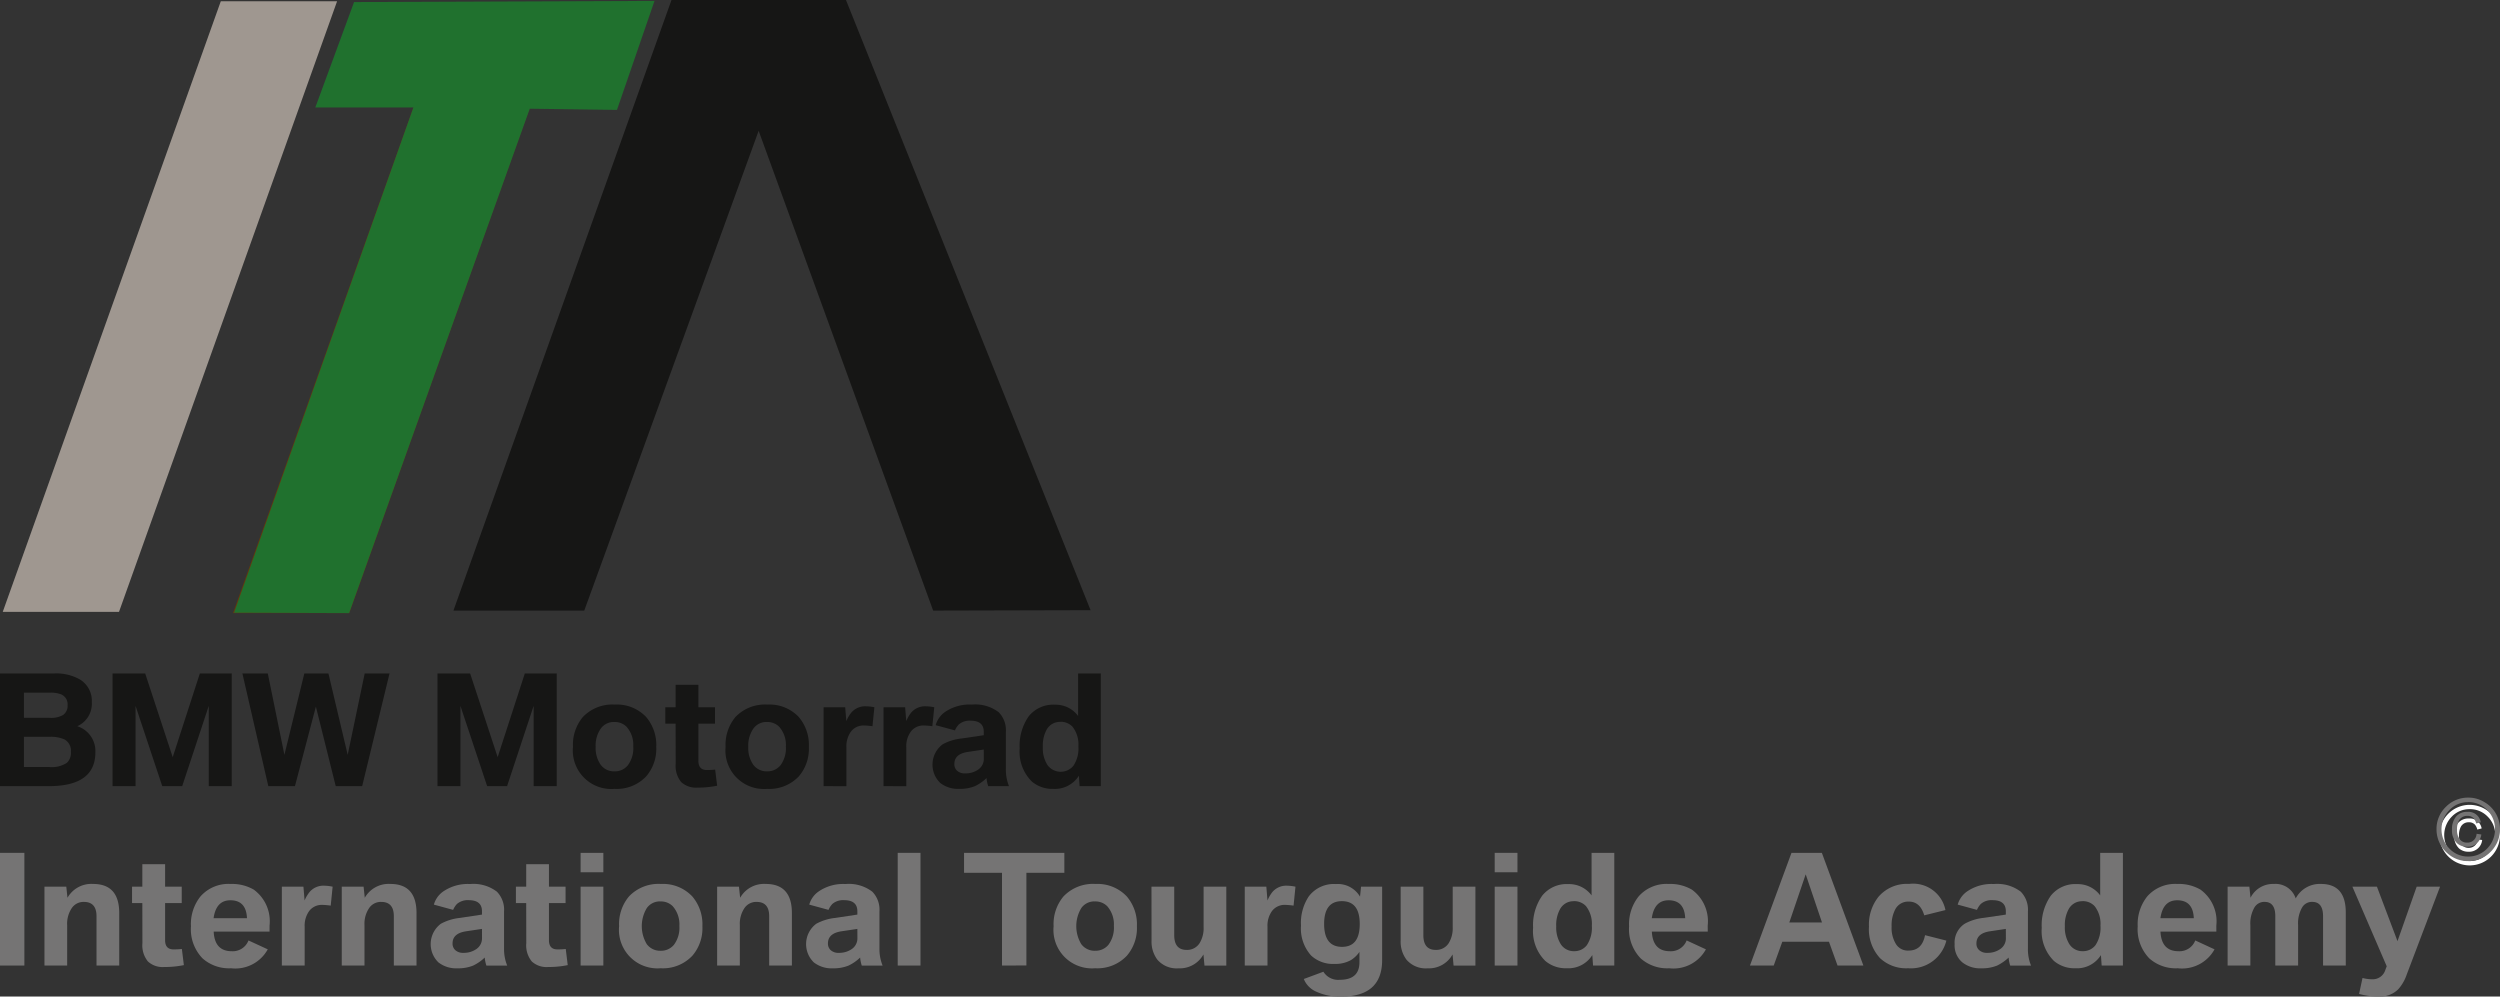 <?xml version="1.0" encoding="UTF-8"?>
<svg xmlns="http://www.w3.org/2000/svg" xmlns:xlink="http://www.w3.org/1999/xlink" id="logo-international-tourguide-acadamy" width="150.526" height="60" viewBox="0 0 150.526 60">
  <rect x="0" y="0" width="150.526" height="60" fill="#333333" stroke="none"/>
  <defs>
    <clipPath id="clip-path">
      <rect id="Rechteck_1300" data-name="Rechteck 1300" width="150.526" height="60" fill="none"></rect>
    </clipPath>
  </defs>
  <path id="Pfad_2634" data-name="Pfad 2634" d="M22.083.912,8.952,37.677h-7L15.081.912Z" transform="translate(-1.787 -0.836)" fill="#9f9790"></path>
  <path id="Pfad_2635" data-name="Pfad 2635" d="M187.751,1.8,174.621,38.566h-7L180.747,1.8Z" transform="translate(-153.595 -1.65)" fill="#64370c"></path>
  <path id="Pfad_2636" data-name="Pfad 2636" d="M339.463,0,326.333,36.764h7.878l10.5-28.889,10.506,28.889,9.48-.025L349.968,0Z" transform="translate(-299.032 0)" fill="#161615"></path>
  <path id="Pfad_2637" data-name="Pfad 2637" d="M173.381,7.064h5.907l-10.8,30.42,6.929.025L186.293,7.138l5.251.072L193.805.647l-18.09.07Z" transform="translate(-154.396 -0.593)" fill="#20712e"></path>
  <g id="Gruppe_4752" data-name="Gruppe 4752" transform="translate(0 0)">
    <g id="Gruppe_4751" data-name="Gruppe 4751" clip-path="url(#clip-path)">
      <path id="Pfad_2638" data-name="Pfad 2638" d="M0,491.476V484.69H3.262a2.866,2.866,0,0,1,1.551.364,1.5,1.5,0,0,1,.716,1.358,1.485,1.485,0,0,1-.875,1.454,1.573,1.573,0,0,1,1.089,1.569q0,2.041-2.8,2.04Zm1.442-4.114H2.989a1.425,1.425,0,0,0,.826-.183.669.669,0,0,0,.254-.58.646.646,0,0,0-.391-.652,1.791,1.791,0,0,0-.69-.1H1.442Zm0,2.962H2.972a1.655,1.655,0,0,0,1.05-.25.812.812,0,0,0,.246-.662.77.77,0,0,0-.392-.753,2.058,2.058,0,0,0-.9-.154H1.442Z" transform="translate(0 -444.141)" fill="#161615"></path>
      <path id="Pfad_2639" data-name="Pfad 2639" d="M81.007,491.476V484.69h1.965l1.657,5.041,1.634-5.041h1.921v6.786H86.8v-4.836l-1.6,4.836H84l-1.609-4.836v4.836Z" transform="translate(-74.23 -444.141)" fill="#161615"></path>
      <path id="Pfad_2640" data-name="Pfad 2640" d="M176.06,491.476,174.5,484.69h1.529l1,4.9,1.2-4.9h1.451l1.16,4.9,1.024-4.9h1.495l-1.648,6.786h-1.591l-1.195-4.791-1.261,4.791Z" transform="translate(-159.905 -444.141)" fill="#161615"></path>
      <path id="Pfad_2641" data-name="Pfad 2641" d="M314.867,491.476V484.69h1.966l1.657,5.041,1.635-5.041h1.921v6.786h-1.389v-4.836l-1.6,4.836h-1.2l-1.609-4.836v4.836Z" transform="translate(-288.526 -444.141)" fill="#161615"></path>
      <path id="Pfad_2642" data-name="Pfad 2642" d="M414.893,507.087a2.416,2.416,0,0,1,1.89.751,2.587,2.587,0,0,1,.606,1.792,2.546,2.546,0,0,1-.606,1.78,2.44,2.44,0,0,1-1.908.753,2.319,2.319,0,0,1-2.5-2.533,2.6,2.6,0,0,1,.593-1.792,2.451,2.451,0,0,1,1.926-.751m-.04,1.048a.959.959,0,0,0-.813.409,1.774,1.774,0,0,0-.3,1.085,1.751,1.751,0,0,0,.3,1.078.991.991,0,0,0,.834.4,1,1,0,0,0,.8-.359,1.711,1.711,0,0,0,.33-1.14,1.647,1.647,0,0,0-.4-1.182,1,1,0,0,0-.756-.29" transform="translate(-377.876 -464.664)" fill="#161615"></path>
      <path id="Pfad_2643" data-name="Pfad 2643" d="M479.447,495.181h-.62v-.989h.62v-1.353h1.371v1.353h1v.989h-1v2.233q0,.558.51.558a4.467,4.467,0,0,0,.5-.027l.119.971a5.6,5.6,0,0,1-1.182.114,1.317,1.317,0,0,1-.98-.33,1.534,1.534,0,0,1-.333-1.105Z" transform="translate(-438.768 -451.608)" fill="#161615"></path>
      <path id="Pfad_2644" data-name="Pfad 2644" d="M524.734,507.087a2.417,2.417,0,0,1,1.89.751,2.587,2.587,0,0,1,.606,1.792,2.547,2.547,0,0,1-.606,1.78,2.44,2.44,0,0,1-1.908.753,2.318,2.318,0,0,1-2.5-2.533,2.6,2.6,0,0,1,.592-1.792,2.451,2.451,0,0,1,1.926-.751m-.039,1.048a.959.959,0,0,0-.813.409,1.774,1.774,0,0,0-.3,1.085,1.751,1.751,0,0,0,.3,1.078.991.991,0,0,0,.834.4,1,1,0,0,0,.8-.359,1.712,1.712,0,0,0,.33-1.14,1.647,1.647,0,0,0-.4-1.182,1,1,0,0,0-.756-.29" transform="translate(-478.528 -464.664)" fill="#161615"></path>
      <path id="Pfad_2645" data-name="Pfad 2645" d="M592.748,513.142v-4.751h1.3l.069.835a2.018,2.018,0,0,1,.3-.513,1.087,1.087,0,0,1,.884-.379,2.718,2.718,0,0,1,.505.057l-.115,1.142a4.147,4.147,0,0,0-.509-.044.943.943,0,0,0-.782.362,1.49,1.49,0,0,0-.278.955v2.337Z" transform="translate(-543.159 -465.807)" fill="#161615"></path>
      <path id="Pfad_2646" data-name="Pfad 2646" d="M635.886,513.142v-4.751h1.3l.069.835a2.024,2.024,0,0,1,.295-.513,1.087,1.087,0,0,1,.884-.379,2.724,2.724,0,0,1,.506.057l-.115,1.142a4.158,4.158,0,0,0-.509-.044.944.944,0,0,0-.782.362,1.491,1.491,0,0,0-.278.955v2.337Z" transform="translate(-582.688 -465.807)" fill="#161615"></path>
      <path id="Pfad_2647" data-name="Pfad 2647" d="M674.239,508.931v-.206c0-.446-.266-.669-.8-.669a1,1,0,0,0-.7.226,1.166,1.166,0,0,0-.236.359l-1.16-.315a1.467,1.467,0,0,1,.531-.771,2.608,2.608,0,0,1,1.648-.468,2.327,2.327,0,0,1,1.617.461,1.543,1.543,0,0,1,.43,1.187v2.241a2.652,2.652,0,0,0,.19,1.023h-1.253a2.11,2.11,0,0,1-.1-.488,2.653,2.653,0,0,1-.7.488,2.4,2.4,0,0,1-.94.163,1.739,1.739,0,0,1-1.148-.357,1.532,1.532,0,0,1,.145-2.325,2.989,2.989,0,0,1,1.143-.352Zm0,.863-.963.144q-.808.123-.808.726a.526.526,0,0,0,.157.4.692.692,0,0,0,.5.166,1.316,1.316,0,0,0,.769-.223.772.772,0,0,0,.347-.666Z" transform="translate(-615.006 -464.664)" fill="#161615"></path>
      <path id="Pfad_2648" data-name="Pfad 2648" d="M737.4,487.253V484.69h1.367v6.786H737.49l-.043-.629a1.705,1.705,0,0,1-1.543.793,1.892,1.892,0,0,1-1.293-.448,2.515,2.515,0,0,1-.729-1.988,3.074,3.074,0,0,1,.544-1.933,1.887,1.887,0,0,1,1.583-.7,1.677,1.677,0,0,1,1.393.682m-1.077.352a.914.914,0,0,0-.83.488,2.009,2.009,0,0,0-.219,1.023,1.876,1.876,0,0,0,.281,1.09.987.987,0,0,0,1.56.042,1.856,1.856,0,0,0,.3-1.172,1.715,1.715,0,0,0-.351-1.175.961.961,0,0,0-.744-.3" transform="translate(-672.487 -444.141)" fill="#161615"></path>
      <rect id="Rechteck_1298" data-name="Rechteck 1298" width="1.468" height="6.786" transform="translate(0 51.35)" fill="#757474"></rect>
      <path id="Pfad_2649" data-name="Pfad 2649" d="M31.993,641.105v-4.749h1.315l.071.669a1.649,1.649,0,0,1,1.542-.833q1.574,0,1.574,1.755v3.158H35.127v-2.969q0-.863-.761-.863a.853.853,0,0,0-.716.356,1.682,1.682,0,0,0-.29,1.046v2.429Z" transform="translate(-29.316 -582.969)" fill="#757474"></path>
      <path id="Pfad_2650" data-name="Pfad 2650" d="M95.656,624.315h-.619v-.986h.619v-1.353h1.371v1.353h1v.986h-1v2.235c0,.372.17.556.51.556a4.43,4.43,0,0,0,.5-.025l.119.971a5.8,5.8,0,0,1-1.182.114,1.309,1.309,0,0,1-.98-.332,1.526,1.526,0,0,1-.333-1.105Z" transform="translate(-87.086 -569.942)" fill="#757474"></path>
      <path id="Pfad_2651" data-name="Pfad 2651" d="M142.163,639.063H138.8c.038.783.4,1.18,1.09,1.18a1.017,1.017,0,0,0,1.006-.649l1.16.535a2.23,2.23,0,0,1-2.211,1.14,2.4,2.4,0,0,1-1.714-.594,2.522,2.522,0,0,1-.7-1.933,2.665,2.665,0,0,1,.575-1.8,2.242,2.242,0,0,1,1.816-.749,2.6,2.6,0,0,1,1.393.342,2.355,2.355,0,0,1,.949,2.161Zm-3.367-.808h2.009c-.032-.724-.365-1.08-1-1.08-.571,0-.908.357-1.011,1.08" transform="translate(-125.934 -582.969)" fill="#757474"></path>
      <path id="Pfad_2652" data-name="Pfad 2652" d="M202.84,642.243v-4.749h1.3l.069.833a2.053,2.053,0,0,1,.3-.51,1.088,1.088,0,0,1,.883-.382,2.585,2.585,0,0,1,.506.06l-.115,1.14a4.166,4.166,0,0,0-.509-.045.95.95,0,0,0-.782.362,1.5,1.5,0,0,0-.278.956v2.335Z" transform="translate(-185.87 -584.107)" fill="#757474"></path>
      <path id="Pfad_2653" data-name="Pfad 2653" d="M245.959,641.105v-4.749h1.315l.071.669a1.65,1.65,0,0,1,1.542-.833q1.574,0,1.574,1.755v3.158h-1.366v-2.969q0-.863-.761-.863a.854.854,0,0,0-.716.356,1.685,1.685,0,0,0-.29,1.046v2.429Z" transform="translate(-225.382 -582.969)" fill="#757474"></path>
      <path id="Pfad_2654" data-name="Pfad 2654" d="M313.081,638.037v-.2q0-.669-.8-.669a1,1,0,0,0-.7.223,1.2,1.2,0,0,0-.237.362l-1.16-.317a1.451,1.451,0,0,1,.531-.768,2.607,2.607,0,0,1,1.648-.471,2.325,2.325,0,0,1,1.617.461,1.552,1.552,0,0,1,.43,1.189v2.24a2.63,2.63,0,0,0,.19,1.021h-1.253a2.106,2.106,0,0,1-.1-.485,2.643,2.643,0,0,1-.7.485,2.394,2.394,0,0,1-.941.164,1.741,1.741,0,0,1-1.147-.357,1.532,1.532,0,0,1,.145-2.325,3.044,3.044,0,0,1,1.142-.352Zm0,.862-.963.144q-.809.126-.808.728a.525.525,0,0,0,.157.4.684.684,0,0,0,.5.169,1.316,1.316,0,0,0,.769-.223.778.778,0,0,0,.347-.669Z" transform="translate(-284.061 -582.969)" fill="#757474"></path>
      <path id="Pfad_2655" data-name="Pfad 2655" d="M371.925,624.315h-.62v-.986h.62v-1.353h1.37v1.353h1v.986h-1v2.235c0,.372.17.556.511.556a4.422,4.422,0,0,0,.5-.025l.119.971a5.8,5.8,0,0,1-1.182.114,1.309,1.309,0,0,1-.98-.332,1.525,1.525,0,0,1-.333-1.105Z" transform="translate(-340.242 -569.942)" fill="#757474"></path>
      <path id="Pfad_2656" data-name="Pfad 2656" d="M417.9,613.8h1.37v1.169H417.9Zm0,2.037h1.37v4.749H417.9Z" transform="translate(-382.942 -562.45)" fill="#757474"></path>
      <path id="Pfad_2657" data-name="Pfad 2657" d="M448.11,636.192a2.417,2.417,0,0,1,1.89.754,2.577,2.577,0,0,1,.606,1.789,2.535,2.535,0,0,1-.606,1.779,2.431,2.431,0,0,1-1.909.753,2.318,2.318,0,0,1-2.5-2.533,2.586,2.586,0,0,1,.592-1.789,2.451,2.451,0,0,1,1.926-.754m-.04,1.051a.957.957,0,0,0-.813.406,2.106,2.106,0,0,0,0,2.166,1,1,0,0,0,.834.4,1.007,1.007,0,0,0,.8-.357,1.715,1.715,0,0,0,.33-1.14,1.653,1.653,0,0,0-.4-1.185,1,1,0,0,0-.756-.287" transform="translate(-408.314 -582.968)" fill="#757474"></path>
      <path id="Pfad_2658" data-name="Pfad 2658" d="M516.129,641.105v-4.749h1.314l.071.669a1.649,1.649,0,0,1,1.542-.833q1.574,0,1.574,1.755v3.158h-1.367v-2.969q0-.863-.761-.863a.854.854,0,0,0-.716.356,1.683,1.683,0,0,0-.29,1.046v2.429Z" transform="translate(-472.95 -582.969)" fill="#757474"></path>
      <path id="Pfad_2659" data-name="Pfad 2659" d="M583.247,638.037v-.2q0-.669-.8-.669a1,1,0,0,0-.7.223,1.2,1.2,0,0,0-.237.362l-1.16-.317a1.445,1.445,0,0,1,.532-.768,2.6,2.6,0,0,1,1.648-.471,2.325,2.325,0,0,1,1.617.461,1.551,1.551,0,0,1,.43,1.189v2.24a2.635,2.635,0,0,0,.19,1.021h-1.253a2.066,2.066,0,0,1-.1-.485,2.646,2.646,0,0,1-.7.485,2.4,2.4,0,0,1-.94.164,1.741,1.741,0,0,1-1.148-.357,1.533,1.533,0,0,1,.145-2.325,3.049,3.049,0,0,1,1.143-.352Zm0,.862-.963.144q-.808.126-.808.728a.524.524,0,0,0,.158.4.682.682,0,0,0,.5.169,1.316,1.316,0,0,0,.769-.223.778.778,0,0,0,.347-.669Z" transform="translate(-531.625 -582.969)" fill="#757474"></path>
      <rect id="Rechteck_1299" data-name="Rechteck 1299" width="1.371" height="6.786" transform="translate(54.052 51.35)" fill="#757474"></rect>
      <path id="Pfad_2660" data-name="Pfad 2660" d="M696.116,620.586V615h-2.285v-1.2h6.039V615h-2.285v5.581Z" transform="translate(-635.785 -562.45)" fill="#757474"></path>
      <path id="Pfad_2661" data-name="Pfad 2661" d="M760.813,636.192a2.418,2.418,0,0,1,1.89.754,2.578,2.578,0,0,1,.606,1.789,2.536,2.536,0,0,1-.606,1.779,2.432,2.432,0,0,1-1.909.753,2.318,2.318,0,0,1-2.5-2.533,2.587,2.587,0,0,1,.593-1.789,2.451,2.451,0,0,1,1.925-.754m-.04,1.051a.957.957,0,0,0-.813.406,2.106,2.106,0,0,0,0,2.166,1,1,0,0,0,.834.4,1.008,1.008,0,0,0,.8-.357,1.714,1.714,0,0,0,.33-1.14,1.653,1.653,0,0,0-.4-1.185,1,1,0,0,0-.756-.287" transform="translate(-694.856 -582.968)" fill="#757474"></path>
      <path id="Pfad_2662" data-name="Pfad 2662" d="M828.73,638.147H830.1v2.92c0,.59.249.887.748.887a.885.885,0,0,0,.782-.411,1.719,1.719,0,0,0,.238-.967v-2.429h1.367V642.9h-1.314l-.062-.674a1.624,1.624,0,0,1-1.508.837,1.519,1.519,0,0,1-1.274-.53,1.811,1.811,0,0,1-.343-1.145Z" transform="translate(-759.399 -584.76)" fill="#757474"></path>
      <path id="Pfad_2663" data-name="Pfad 2663" d="M895.856,642.243v-4.749h1.3l.069.833a2.066,2.066,0,0,1,.295-.51,1.088,1.088,0,0,1,.884-.382,2.593,2.593,0,0,1,.506.06l-.115,1.14a4.177,4.177,0,0,0-.51-.045.95.95,0,0,0-.782.362,1.5,1.5,0,0,0-.278.956v2.335Z" transform="translate(-820.909 -584.107)" fill="#757474"></path>
      <path id="Pfad_2664" data-name="Pfad 2664" d="M936.5,641.913l1.177-.436a1.046,1.046,0,0,0,.985.486q1.186,0,1.186-1.056v-.624a1.7,1.7,0,0,1-.509.491,1.908,1.908,0,0,1-.989.233,1.935,1.935,0,0,1-1.412-.505,2.43,2.43,0,0,1-.61-1.8,2.889,2.889,0,0,1,.465-1.755,1.889,1.889,0,0,1,1.636-.749,1.554,1.554,0,0,1,1.454.759l.061-.6h1.27v4.417q0,2.193-2.447,2.2a3.411,3.411,0,0,1-1.557-.313,1.4,1.4,0,0,1-.711-.744m2.29-4.689c-.713,0-1.068.461-1.068,1.373s.358,1.378,1.077,1.378,1.067-.461,1.067-1.378-.358-1.373-1.076-1.373" transform="translate(-857.995 -582.969)" fill="#757474"></path>
      <path id="Pfad_2665" data-name="Pfad 2665" d="M1008.065,638.147h1.367v2.92c0,.59.249.887.747.887a.885.885,0,0,0,.782-.411,1.722,1.722,0,0,0,.238-.967v-2.429h1.367V642.9h-1.314l-.062-.674a1.623,1.623,0,0,1-1.508.837,1.519,1.519,0,0,1-1.274-.53,1.811,1.811,0,0,1-.343-1.145Z" transform="translate(-923.731 -584.76)" fill="#757474"></path>
      <path id="Pfad_2666" data-name="Pfad 2666" d="M1075.741,613.8h1.371v1.169h-1.371Zm0,2.037h1.371v4.749h-1.371Z" transform="translate(-985.745 -562.45)" fill="#757474"></path>
      <path id="Pfad_2667" data-name="Pfad 2667" d="M1106.92,616.362V613.8h1.368v6.786h-1.279l-.045-.63a1.7,1.7,0,0,1-1.542.793,1.9,1.9,0,0,1-1.293-.446,2.521,2.521,0,0,1-.729-1.988,3.079,3.079,0,0,1,.545-1.933,1.885,1.885,0,0,1,1.581-.7,1.679,1.679,0,0,1,1.393.679m-1.076.352a.909.909,0,0,0-.828.49,1.966,1.966,0,0,0-.223,1.021,1.872,1.872,0,0,0,.283,1.091.929.929,0,0,0,.793.406.94.94,0,0,0,.768-.362,1.893,1.893,0,0,0,.3-1.175,1.721,1.721,0,0,0-.352-1.175.963.963,0,0,0-.743-.3" transform="translate(-1011.091 -562.45)" fill="#757474"></path>
      <path id="Pfad_2668" data-name="Pfad 2668" d="M1177.22,639.063h-3.366c.04.783.4,1.18,1.09,1.18a1.019,1.019,0,0,0,1.006-.649l1.16.535a2.23,2.23,0,0,1-2.211,1.14,2.4,2.4,0,0,1-1.715-.594,2.522,2.522,0,0,1-.7-1.933,2.675,2.675,0,0,1,.575-1.8,2.237,2.237,0,0,1,1.814-.749,2.579,2.579,0,0,1,1.393.342,2.353,2.353,0,0,1,.952,2.161Zm-3.366-.808h2.008c-.03-.724-.367-1.08-1-1.08-.57,0-.907.357-1.011,1.08" transform="translate(-1074.396 -582.969)" fill="#757474"></path>
      <path id="Pfad_2669" data-name="Pfad 2669" d="M1259.464,620.586l2.5-6.785h1.829l2.5,6.785h-1.556l-.516-1.433h-2.81l-.516,1.433Zm2.369-2.592h1.968l-.981-2.9Z" transform="translate(-1154.098 -562.451)" fill="#757474"></path>
      <path id="Pfad_2670" data-name="Pfad 2670" d="M1349.683,637.765l-1.274.317c-.164-.551-.471-.828-.932-.828a.882.882,0,0,0-.8.441,2.059,2.059,0,0,0-.233,1.056,1.858,1.858,0,0,0,.267,1.07.838.838,0,0,0,.754.382c.545,0,.872-.308.991-.927l1.284.327a2.195,2.195,0,0,1-2.295,1.665,2.3,2.3,0,0,1-1.7-.61,2.552,2.552,0,0,1-.665-1.9,2.682,2.682,0,0,1,.575-1.795,2.253,2.253,0,0,1,1.839-.773,1.983,1.983,0,0,1,2.191,1.572" transform="translate(-1232.549 -582.969)" fill="#757474"></path>
      <path id="Pfad_2671" data-name="Pfad 2671" d="M1409.843,638.037v-.2c0-.446-.267-.669-.8-.669a.987.987,0,0,0-.7.223,1.146,1.146,0,0,0-.238.362l-1.16-.317a1.457,1.457,0,0,1,.53-.768,2.6,2.6,0,0,1,1.646-.471,2.337,2.337,0,0,1,1.621.461,1.548,1.548,0,0,1,.431,1.189v2.24a2.586,2.586,0,0,0,.188,1.021h-1.254a1.932,1.932,0,0,1-.094-.485,2.783,2.783,0,0,1-.7.485,2.41,2.41,0,0,1-.942.164,1.731,1.731,0,0,1-1.145-.357,1.336,1.336,0,0,1-.466-1.1,1.35,1.35,0,0,1,.61-1.229,3.008,3.008,0,0,1,1.14-.352Zm0,.862-.962.144c-.54.084-.808.327-.808.728a.513.513,0,0,0,.158.4.676.676,0,0,0,.5.169,1.313,1.313,0,0,0,.768-.223.772.772,0,0,0,.347-.669Z" transform="translate(-1289.071 -582.969)" fill="#757474"></path>
      <path id="Pfad_2672" data-name="Pfad 2672" d="M1472.966,616.362V613.8h1.368v6.786h-1.279l-.044-.63a1.7,1.7,0,0,1-1.542.793,1.9,1.9,0,0,1-1.293-.446,2.521,2.521,0,0,1-.729-1.988,3.082,3.082,0,0,1,.545-1.933,1.885,1.885,0,0,1,1.581-.7,1.679,1.679,0,0,1,1.393.679m-1.076.352a.908.908,0,0,0-.828.49,1.963,1.963,0,0,0-.223,1.021,1.875,1.875,0,0,0,.282,1.091.929.929,0,0,0,.793.406.941.941,0,0,0,.769-.362,1.891,1.891,0,0,0,.3-1.175,1.726,1.726,0,0,0-.352-1.175.965.965,0,0,0-.744-.3" transform="translate(-1346.513 -562.45)" fill="#757474"></path>
      <path id="Pfad_2673" data-name="Pfad 2673" d="M1543.265,639.063H1539.9c.04.783.4,1.18,1.09,1.18a1.019,1.019,0,0,0,1.006-.649l1.16.535a2.23,2.23,0,0,1-2.211,1.14,2.4,2.4,0,0,1-1.715-.594,2.521,2.521,0,0,1-.7-1.933,2.677,2.677,0,0,1,.575-1.8,2.237,2.237,0,0,1,1.814-.749,2.578,2.578,0,0,1,1.393.342,2.353,2.353,0,0,1,.952,2.161Zm-3.365-.808h2.008c-.03-.724-.367-1.08-1-1.08-.57,0-.907.357-1.011,1.08" transform="translate(-1409.818 -582.969)" fill="#757474"></path>
      <path id="Pfad_2674" data-name="Pfad 2674" d="M1603.229,641.105v-4.749h1.309l.069.669a1.51,1.51,0,0,1,1.408-.833,1.277,1.277,0,0,1,1.314.872,1.635,1.635,0,0,1,1.522-.872q1.494,0,1.492,1.72v3.192h-1.368v-2.969c0-.575-.218-.863-.65-.863a.682.682,0,0,0-.609.332,1.92,1.92,0,0,0-.243,1.071v2.429H1606.1v-2.969c0-.575-.213-.863-.644-.863a.683.683,0,0,0-.61.332,1.92,1.92,0,0,0-.248,1.071v2.429Z" transform="translate(-1469.103 -582.969)" fill="#757474"></path>
      <path id="Pfad_2675" data-name="Pfad 2675" d="M1693.4,644.606l.208-.962a2.323,2.323,0,0,0,.6.079.789.789,0,0,0,.773-.561l.084-.223-2.067-4.794h1.477l1.239,3.282,1.155-3.282h1.408l-2.017,5.319a2.5,2.5,0,0,1-.5.858,1.522,1.522,0,0,1-1.16.436h-.079a4.133,4.133,0,0,1-1.12-.154" transform="translate(-1551.36 -584.76)" fill="#757474"></path>
      <path id="Pfad_2676" data-name="Pfad 2676" d="M1757.517,579.258a1.84,1.84,0,0,1,1.628,1.031,1.862,1.862,0,0,1,.181.8,1.823,1.823,0,1,1-1.809-1.831m-.025.26a1.456,1.456,0,0,0-1.073.456,1.581,1.581,0,0,0,0,2.211,1.514,1.514,0,0,0,2.082.084,1.6,1.6,0,0,0,.394-.523,1.56,1.56,0,0,0,.144-.667,1.527,1.527,0,0,0-.449-1.106,1.481,1.481,0,0,0-1.1-.456m.734,1.162-.265.067a.732.732,0,0,0-.139-.292.47.47,0,0,0-.37-.146.52.52,0,0,0-.486.28,1.069,1.069,0,0,0-.106.523.859.859,0,0,0,.146.525.506.506,0,0,0,.434.211.52.52,0,0,0,.542-.508l.273.035a.782.782,0,0,1-.825.706.821.821,0,0,1-.57-.2,1,1,0,0,1-.288-.778,1.117,1.117,0,0,1,.233-.749.8.8,0,0,1,.641-.273.719.719,0,0,1,.778.6" transform="translate(-1608.801 -530.798)" fill="#fff"></path>
      <path id="Pfad_2677" data-name="Pfad 2677" d="M1755.521,574.046a1.821,1.821,0,0,1,.983.287,1.85,1.85,0,0,1,.725.793,1.934,1.934,0,0,1,.187.837,1.859,1.859,0,0,1-.33,1.064,1.93,1.93,0,0,1-.847.7,1.877,1.877,0,0,1-.735.141,1.842,1.842,0,0,1-1.277-.492,1.9,1.9,0,0,1-.632-1.42,1.834,1.834,0,0,1,.56-1.351,1.856,1.856,0,0,1,1.366-.559m-.028.274a1.512,1.512,0,0,0-1.125.478,1.65,1.65,0,0,0,0,2.314,1.526,1.526,0,0,0,1.135.481,1.548,1.548,0,0,0,1.049-.394,1.659,1.659,0,0,0,.411-.548,1.639,1.639,0,0,0,.153-.7,1.6,1.6,0,0,0-.472-1.157,1.548,1.548,0,0,0-1.152-.478m.768,1.215-.275.072a.827.827,0,0,0-.148-.308.49.49,0,0,0-.387-.149.552.552,0,0,0-.512.29,1.16,1.16,0,0,0-.109.551.907.907,0,0,0,.153.551.536.536,0,0,0,.455.218.545.545,0,0,0,.569-.532l.286.04a.817.817,0,0,1-.866.737.846.846,0,0,1-.6-.212,1.039,1.039,0,0,1-.3-.816,1.174,1.174,0,0,1,.245-.785.84.84,0,0,1,.673-.285.754.754,0,0,1,.815.631" transform="translate(-1606.891 -526.021)" fill="#757474"></path>
    </g>
  </g>
</svg>
